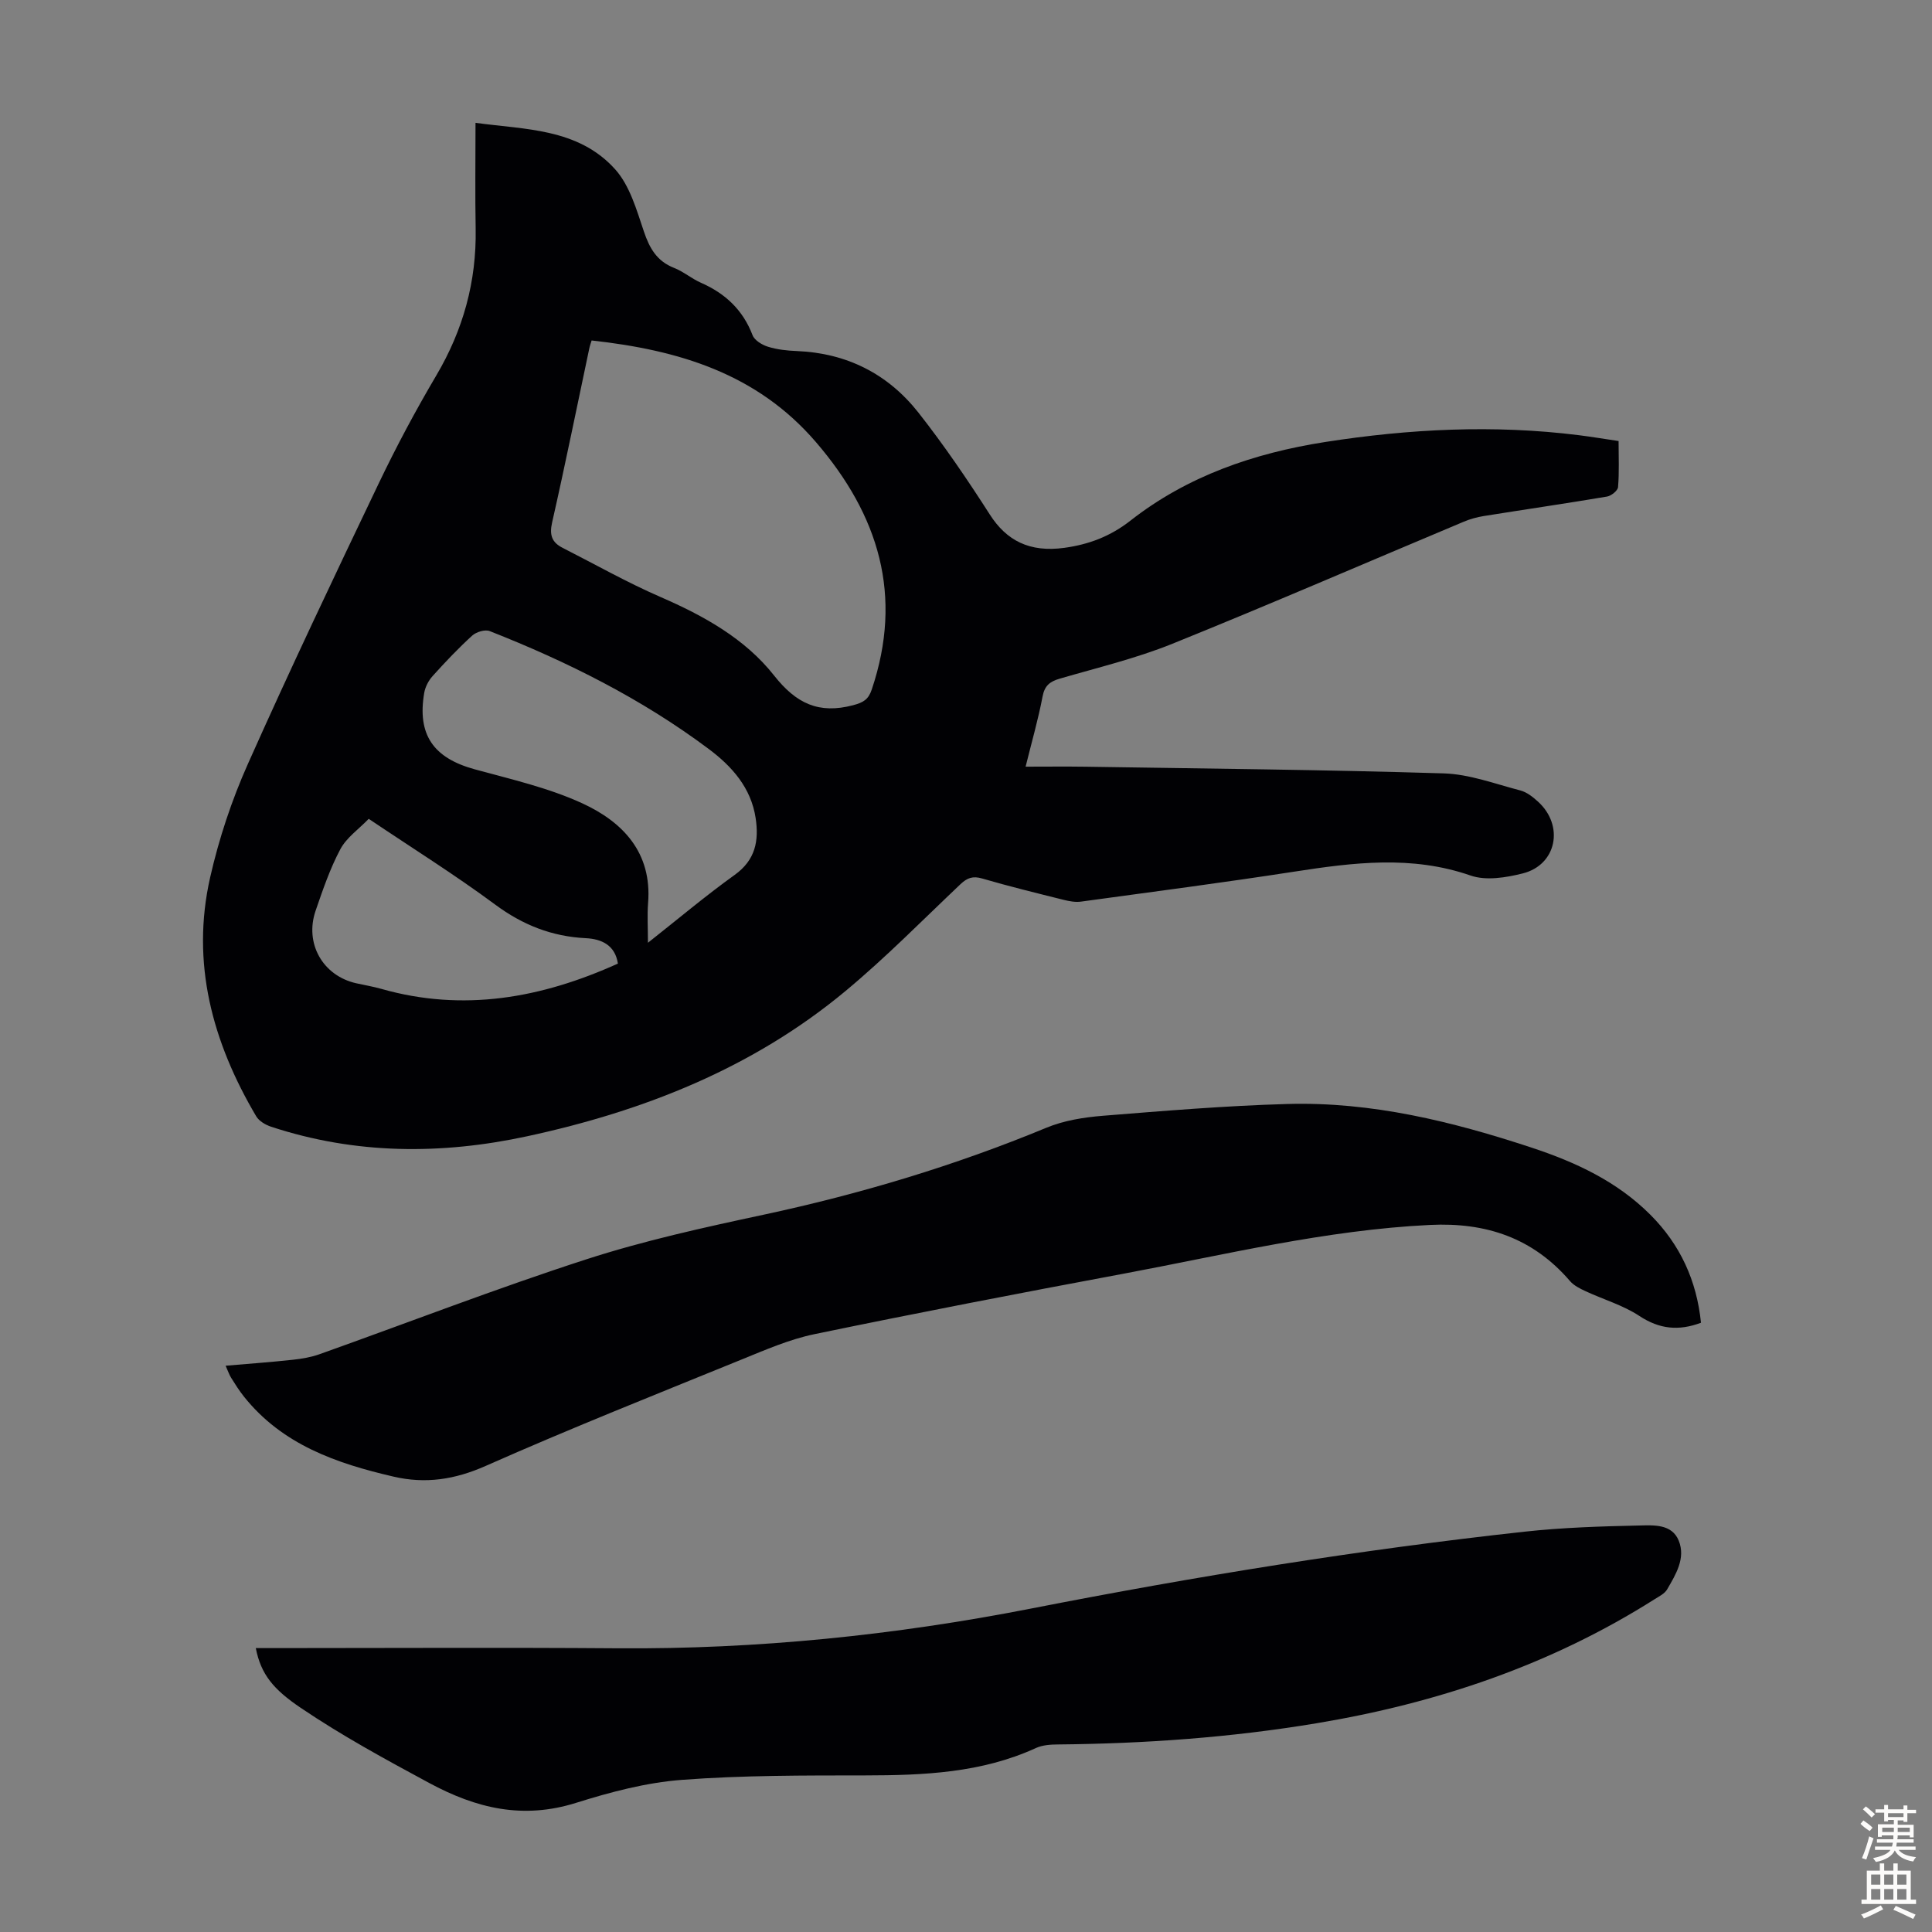 <svg enable-background="new 0 0 400 400" viewBox="0 0 400 400" xmlns="http://www.w3.org/2000/svg"><rect x="0" y="0" width="400" height="400" fill="#808080" stroke="none"/><g fill="#010104"><path d="m98.45 25.43c10.21 1.41 21.22 1.09 28.89 9.6 3.04 3.37 4.45 8.39 5.96 12.87 1.18 3.5 2.69 6.17 6.27 7.57 1.96.77 3.63 2.23 5.57 3.08 5.03 2.21 8.67 5.62 10.67 10.85.41 1.07 1.97 2.01 3.2 2.39 1.9.59 3.95.81 5.95.89 10.36.42 18.88 4.73 25.2 12.76 5.3 6.74 10.15 13.87 14.78 21.1 3.44 5.37 8.2 7.88 15.45 6.88 5.03-.7 9.47-2.35 13.67-5.64 11.8-9.24 25.64-13.98 40.31-16.27 17.42-2.72 34.93-3.61 52.5-1.41 2.65.33 5.29.78 8.24 1.21 0 3.33.15 6.45-.11 9.54-.06.73-1.4 1.81-2.29 1.96-8.49 1.43-17.01 2.67-25.51 4.03-1.41.23-2.84.62-4.16 1.18-20.1 8.43-40.1 17.1-60.3 25.26-7.53 3.04-15.52 4.95-23.34 7.23-2.04.6-3.12 1.43-3.55 3.7-.89 4.7-2.22 9.31-3.51 14.52 4.4 0 8.39-.05 12.38.01 24.73.39 49.46.62 74.17 1.38 5.33.16 10.63 2.17 15.9 3.54 1.33.35 2.59 1.35 3.65 2.32 5.46 4.97 3.85 13.09-3.17 14.85-3.46.87-7.61 1.55-10.8.44-12.18-4.23-24.24-2.7-36.47-.81-14.7 2.27-29.45 4.2-44.19 6.21-1.17.16-2.44-.08-3.61-.37-5.64-1.41-11.29-2.79-16.87-4.42-1.91-.56-3.08-.13-4.45 1.16-7.88 7.46-15.52 15.24-23.85 22.16-19.18 15.94-41.75 24.84-65.88 30.05-17.8 3.84-35.54 3.78-53.01-1.97-1.16-.38-2.51-1.17-3.1-2.17-9.06-15.34-13.55-31.73-9.53-49.46 1.82-8.01 4.46-15.98 7.81-23.48 8.68-19.48 17.85-38.76 27.05-58 3.65-7.64 7.66-15.15 11.97-22.45 5.56-9.42 8.33-19.44 8.14-30.35-.13-7.14-.03-14.27-.03-21.94zm24.04 45.06c-.13.43-.36 1.04-.49 1.67-2.55 12.02-4.98 24.07-7.7 36.05-.58 2.57-.02 4.09 2.14 5.19 6.76 3.44 13.38 7.19 20.33 10.21 8.96 3.89 17.48 8.62 23.49 16.24 4.58 5.81 9.25 8.03 16.36 6.16 2.16-.57 3.18-1.2 3.87-3.26 6.54-19.45 1.48-36.06-11.57-51.23-12.27-14.27-28.55-19.06-46.43-21.03zm11.66 124.7c6.19-4.88 11.91-9.71 17.97-14.06 4.3-3.09 5.03-7.07 4.33-11.74-.95-6.32-4.94-10.76-9.74-14.34-13.87-10.38-29.25-18.06-45.32-24.39-.96-.38-2.78.17-3.62.93-2.89 2.63-5.59 5.48-8.21 8.39-.84.93-1.52 2.24-1.73 3.47-1.48 8.68 1.91 13.48 10.43 15.82 7.52 2.06 15.27 3.82 22.3 7.05 8.39 3.86 14.46 10.19 13.62 20.64-.2 2.54-.03 5.11-.03 8.23zm-57.81-25.66c-2.04 2.12-4.58 3.87-5.87 6.28-2.14 4.01-3.63 8.4-5.12 12.72-2.34 6.79 1.48 13.48 8.38 15.04 1.74.39 3.51.68 5.23 1.17 16.97 4.82 33.12 1.92 48.97-5.24-.58-3.83-3.38-5.1-6.66-5.26-7.02-.35-13.04-2.73-18.74-6.95-8.33-6.17-17.15-11.68-26.19-17.76z"/><path d="m46.71 282.76c4.79-.41 9.34-.74 13.87-1.23 1.86-.2 3.77-.52 5.53-1.14 18.42-6.56 36.68-13.64 55.28-19.66 11.98-3.88 24.38-6.6 36.72-9.24 20.06-4.3 39.59-10.16 58.55-18.01 3.62-1.5 7.73-2.15 11.67-2.47 12.71-1.02 25.44-2.08 38.18-2.44 17.44-.5 34.17 3.61 50.61 9.04 9.12 3.01 17.68 6.99 24.58 13.9 6.15 6.16 9.58 13.59 10.47 22.35-4.59 1.72-8.58 1.35-12.76-1.41-3.36-2.22-7.41-3.39-11.11-5.11-1.17-.54-2.44-1.17-3.25-2.11-7.67-8.93-17.37-12.19-29-11.62-21.58 1.05-42.46 6.18-63.55 10.12-21.32 3.98-42.62 8.09-63.86 12.49-5.19 1.07-10.19 3.26-15.14 5.27-17.7 7.21-35.47 14.27-52.94 22.01-6.38 2.83-12.45 3.76-19.08 2.22-11.83-2.74-23.05-6.62-30.99-16.59-.97-1.22-1.81-2.55-2.64-3.88-.4-.64-.64-1.39-1.14-2.49z"/><path d="m52.96 341.22h3.65c23.74 0 47.48-.14 71.22.04 28.87.22 57.41-2.7 85.71-8.24 33.82-6.62 67.82-12.15 102.08-15.9 7.86-.86 15.81-1.11 23.72-1.28 2.98-.06 6.8-.38 8.23 3.15 1.46 3.63-.61 6.98-2.41 10.08-.51.88-1.66 1.44-2.59 2.03-21.49 13.61-45.04 21.53-70.04 25.69-17.72 2.95-35.53 4.21-53.45 4.38-1.54.01-3.22.11-4.58.73-11.3 5.18-23.27 5.66-35.41 5.68-12.64.01-25.32-.03-37.91.92-7.39.56-14.79 2.52-21.91 4.76-10.98 3.45-20.61 1.18-30.46-4.14-9.05-4.88-18.03-9.77-26.55-15.53-5.65-3.82-8.24-6.92-9.3-12.37z"/></g><path d="m385.2 377.6.6-.7c.6.4 1.3.9 1.9 1.5l-.6.7c-.8-.5-1.4-1-1.9-1.5zm.3 7.1c.6-1.4 1.1-2.9 1.5-4.5.3.1.6.3.9.4-.5 1.4-1 2.9-1.5 4.4zm.2-10.1.6-.6c.7.5 1.3 1.1 1.9 1.6l-.7.7c-.6-.6-1.2-1.2-1.8-1.7zm8.4-.8h.8v.9h1.8v.7h-1.8v1.8h-.8v-.3h-1.2v.9h3.3v2.6h-.8v-.4h-2.5c0 .3 0 .6-.1.8h3.4v.7h-3.5c0 .3-.1.6-.1.8h4v.7h-3.5c.7.9 1.9 1.3 3.6 1.5-.2.2-.4.5-.6.9-1.9-.3-3.2-1.1-3.8-2.3-.5 1.1-1.8 2-3.9 2.4-.2-.3-.4-.5-.6-.8 1.9-.4 3.1-.9 3.6-1.7h-3.2v-.7h3.5c.1-.2.1-.5.2-.8h-3.3v-.7h3.4c0-.2 0-.5 0-.8h-2.4v.3h-.8v-2.6h3.3v-.9h-1.2v.3h-.8v-1.8h-1.8v-.7h1.8v-.9h.8v.9h3.2zm-4.4 5.5h2.4c0-.3 0-.6 0-.9h-2.4zm1.2-3.1h3.2v-.8h-3.2zm4.4 2.2h-2.4v.9h2.5v-.9z" fill="#fcfbfa"/><path d="m389.2 385.8h.9v1.5h1.9v-1.5h.9v1.5h2.7v6h1.1v.9h-11.3v-.9h1.1v-6h2.7zm.2 8.7.5.8c-1.2.6-2.5 1.3-4 1.9-.2-.3-.3-.6-.6-.8 1.6-.6 3-1.3 4.1-1.9zm-2-4.3h1.9v-2.1h-1.9zm0 3.1h1.9v-2.2h-1.9zm2.7-3.1h1.9v-2.1h-1.9zm0 3.1h1.9v-2.2h-1.9zm2.4 1.3c1.4.6 2.7 1.2 4.1 1.8l-.5.9c-1.5-.7-2.8-1.4-4.1-1.9zm2.2-6.5h-1.9v2.1h1.9zm-1.9 5.2h1.9v-2.2h-1.9z" fill="#fcfbfa"/></svg>